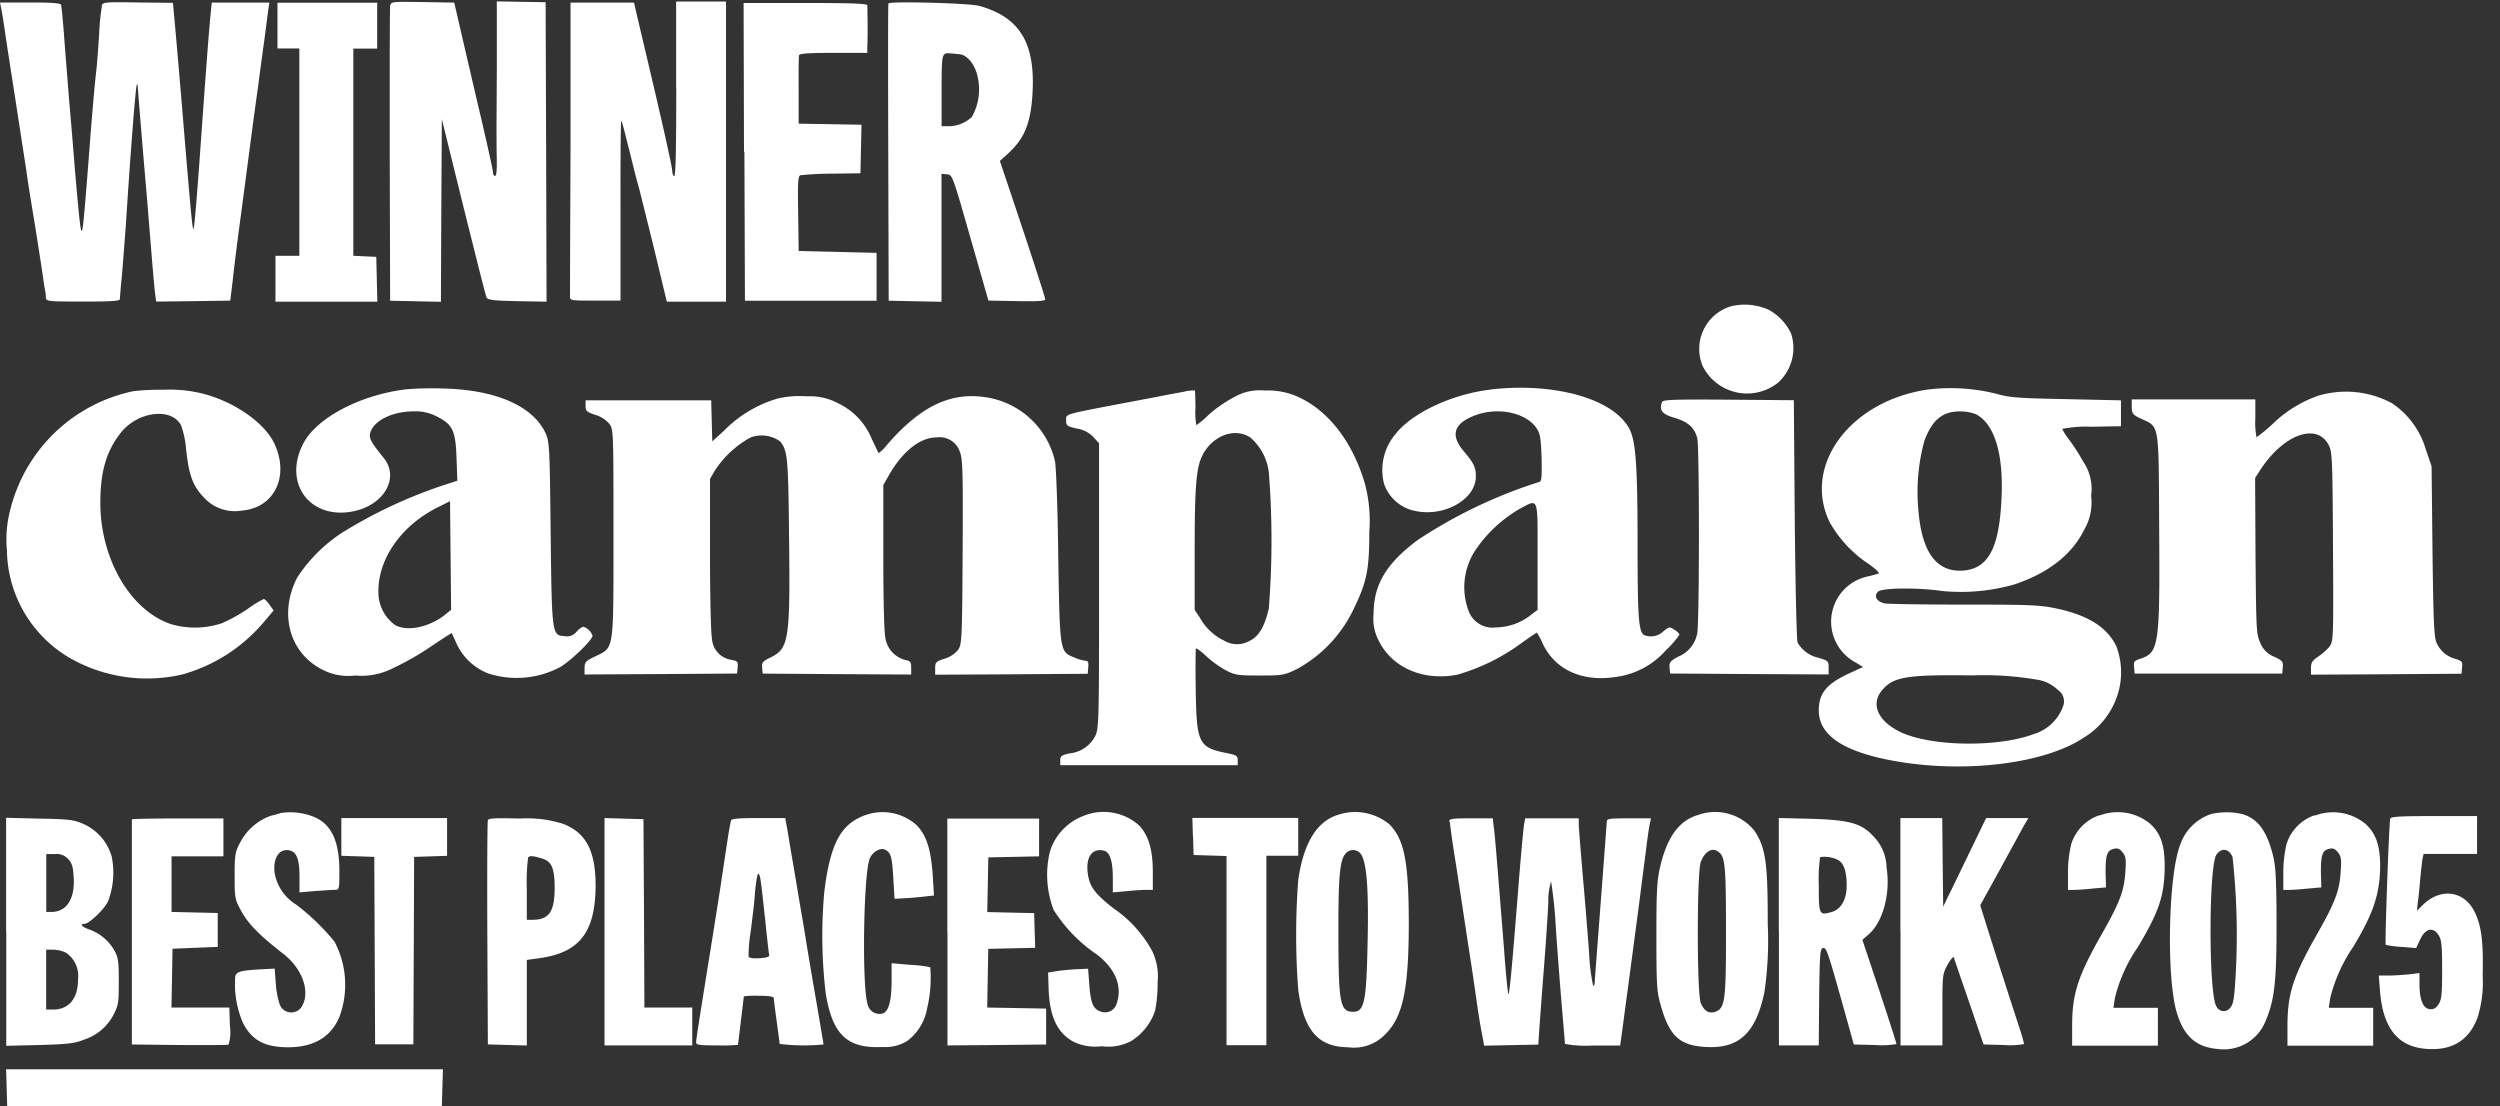 <svg xmlns="http://www.w3.org/2000/svg" xmlns:xlink="http://www.w3.org/1999/xlink" width="226" height="100" viewBox="0 0 226 100">
  <rect x="0" y="0" width="226" height="100" fill="#333333" stroke="none"/>
  <defs>
    <clipPath id="clip-Web_1920_1">
      <rect width="226" height="100"/>
    </clipPath>
  </defs>
  <g id="Web_1920_1" data-name="Web 1920 – 1" clip-path="url(#clip-Web_1920_1)">
    <g id="bptwlogo25-new_1" data-name="bptwlogo25-new 1" transform="translate(-22.12 -10.114)">
      <path id="Path_1" data-name="Path 1" d="M31.341,10.6a19.811,19.811,0,0,0-.253,2.519c-.072,1.181-.193,2.808-.289,3.6s-.3,3.134-.47,5.231c-.542,7.124-.7,8.907-.808,9.016s-.217-.759-.627-5.5c-.145-1.844-.374-4.628-.518-6.22-.121-1.591-.337-4.146-.446-5.677s-.253-2.9-.289-3.025c-.036-.157-.759-.217-2.8-.217H22.12l.084.4c.048.229.229,1.266.374,2.3s.615,4,1.012,6.581.808,5.243.916,5.942c.084.687.446,2.953.8,5.05.325,2.073.663,4.231.735,4.773s.157,1.049.181,1.121.036.3.048.506c.012.337.145.362,3.351.362,2.652,0,3.339-.048,3.339-.229,0-.145.072-1.085.181-2.121.084-1.025.253-3.134.362-4.665.41-6.412.88-12.487.988-12.584.048-.048.084.012.084.157,0,.229.4,5.123.9,10.884.084,1.193.265,3.206.362,4.508.108,1.278.229,2.724.289,3.206l.108.844,3.351-.036,3.351-.048.229-1.892c.108-1.049.41-3.447.663-5.316.253-1.892.663-5.014.916-6.943s.579-4.327.723-5.316c.121-.988.374-2.808.542-4.05s.325-2.519.374-2.845l.084-.579H41.261l-.108,1.121c-.121,1.169-.362,4.219-1.012,13.391-.217,2.977-.434,5.6-.506,5.858-.084.434-.181-.4-.832-8.2-.3-3.676-.735-8.775-.94-10.944l-.108-1.205L34.6,10.324c-3.025-.048-3.17-.036-3.3.3Z" transform="translate(0 0.013)" fill="#fff"/>
      <path id="Path_2" data-name="Path 2" d="M51.387,10.614c-.036.193-.048,6.268-.036,13.524L51.387,37.3l2.29.048,2.3.048.036-8.257.048-8.257,1.953,7.931c1.085,4.363,2.013,8.052,2.085,8.2.121.217.663.289,2.8.325l2.628.048-.036-13.536-.048-13.536-2.218-.036L61.03,10.24v6.485c-.036,3.568-.036,7.124,0,7.883.012.94-.036,1.41-.157,1.41s-.193-.157-.193-.362-.7-3.339-1.567-6.979c-.844-3.664-1.639-7.015-1.736-7.485l-.193-.844L54.34,10.3c-2.736-.048-2.869-.036-2.941.3Z" transform="translate(6.001)" fill="#fff"/>
      <path id="Path_3" data-name="Path 3" d="M74.477,18.133c0,5.135-.048,7.895-.181,7.895-.084,0-.181-.193-.181-.446,0-.4-.94-4.58-2.507-11.173-.289-1.193-.615-2.591-.735-3.122l-.217-.94H64.918V23.412c-.036,7.2-.048,13.247-.048,13.464-.012.41,0,.41,2.266.41h2.3V29.1c-.012-4.508.012-8.148.072-8.088s.374,1.266.723,2.688.7,2.833.8,3.134.7,2.8,1.386,5.532l1.205,5.014h5.352V10.25H74.465v7.883Z" transform="translate(8.778 0.002)" fill="#fff"/>
      <path id="Path_4" data-name="Path 4" d="M88.755,10.417c-.036.084-.036,6.183-.012,13.524l.036,13.343,2.4.048,2.375.048V25.81l.506.048c.482.048.506.121,2.109,5.737l1.627,5.677,2.579.048c1.892.036,2.555-.012,2.555-.157,0-.193-1.241-4.014-3.339-10.257l-.759-2.254.844-.771c1.41-1.314,1.965-2.736,2.109-5.388.253-4.52-1.169-6.846-4.809-7.859C96.059,10.381,88.827,10.188,88.755,10.417ZM95.143,15c.735.036,1.483.952,1.7,2.145a5.038,5.038,0,0,1-.542,3.52,3.058,3.058,0,0,1-2.109.844h-.627v-3.23c0-3.387.012-3.423.808-3.351.193.012.542.048.771.072Z" transform="translate(13.677 0.015)" fill="#fff"/>
      <path id="Path_5" data-name="Path 5" d="M42.961,12.4v2.073h1.977V33.217H42.78v4.146h9.209l-.048-2.037-.048-2.013-1.025-.048-1.049-.048V14.486h2.158V10.34H42.961v2.073Z" transform="translate(4.242 0.021)" fill="#fff"/>
      <path id="Path_6" data-name="Path 6" d="M77.962,23.787l.048,13.488h11.9V32.948l-3.52-.084-3.52-.084-.048-3.387c-.048-2.772-.012-3.387.193-3.459a26.5,26.5,0,0,1,2.845-.145l2.591-.036.048-2.194.048-2.194L85.7,21.316l-2.833-.048V18.291c-.012-1.639,0-3.086.036-3.206.048-.157.844-.217,3.122-.217h3.049v-.591c.036-.47.036-2.362,0-3.7,0-.157-1.241-.217-5.593-.217H77.89l.036,13.464Z" transform="translate(11.452 0.025)" fill="#fff"/>
      <path id="Path_7" data-name="Path 7" d="M152.709,33.064a4.015,4.015,0,0,0-2.808,5.52,4.489,4.489,0,0,0,6.8,1.446,4.23,4.23,0,0,0,1.169-4.436,4.77,4.77,0,0,0-2.049-2.158,5.29,5.29,0,0,0-3.1-.362Z" transform="translate(26.164 4.67)" fill="#fff"/>
      <path id="Path_8" data-name="Path 8" d="M54.337,39.356c-4.146.518-8.052,2.591-9.245,4.906-1.856,3.592.627,6.919,4.556,6.111,2.772-.579,4.158-3.025,2.736-4.8-1.169-1.458-1.35-1.784-1.241-2.254.289-1.121,1.977-1.977,3.953-1.977a4.09,4.09,0,0,1,2.109.482c1.41.723,1.663,1.266,1.748,3.749l.072,2.037-1.229.4A43.426,43.426,0,0,0,48.623,52.3a13.92,13.92,0,0,0-4.086,4.086c-1.675,3.3-.663,6.846,2.338,8.329a5.074,5.074,0,0,0,2.917.506,6.176,6.176,0,0,0,3.339-.627,24.959,24.959,0,0,0,3.411-1.929c1.085-.735,1.965-1.3,1.977-1.278s.229.482.47,1.025a5.232,5.232,0,0,0,2.845,2.628,8.372,8.372,0,0,0,6.436-.554c.94-.518,2.977-2.471,2.977-2.869a1.31,1.31,0,0,0-.844-.808,1.5,1.5,0,0,0-.591.446,1.119,1.119,0,0,1-1.085.41c-1.157-.084-1.157-.108-1.266-9.341-.084-7.859-.108-8.232-.47-9.028-1.121-2.4-4.4-3.881-9.088-4.014a29.35,29.35,0,0,0-3.568.072ZM57.965,59.69c-1.446,1.157-3.423,1.591-4.556.976a3.648,3.648,0,0,1-1.519-3.086c0-2.953,2.085-5.93,5.376-7.569l1.1-.554.048,4.906.048,4.918-.506.41Z" transform="translate(4.438 5.959)" fill="#fff"/>
      <path id="Path_9" data-name="Path 9" d="M135.675,39.389c-3.411.4-7.027,2.085-8.522,3.978a5.022,5.022,0,0,0-1.061,4.556,3.748,3.748,0,0,0,2.833,2.435c2.628.554,5.46-1.061,5.46-3.122,0-.832-.181-1.205-1.133-2.326-1.205-1.446-.844-2.483,1.085-3.206,2.013-.759,4.508-.253,5.484,1.1.374.542.434.844.506,2.724.036,1.675,0,2.145-.181,2.194a43.823,43.823,0,0,0-11.029,5.267c-2.833,2.121-3.966,4.014-3.978,6.653a4.257,4.257,0,0,0,.482,2.471c1.193,2.4,3.978,3.628,7.063,3.049a18.288,18.288,0,0,0,5.737-2.8c.771-.554,1.446-1.012,1.483-1.012a6.372,6.372,0,0,1,.506.952c1.085,2.375,3.556,3.532,6.593,3.062a7.254,7.254,0,0,0,4.544-2.4,8.556,8.556,0,0,0,1.242-1.422c0-.084-.193-.289-.446-.446-.446-.289-.482-.289-1.012.145a1.614,1.614,0,0,1-1.748.325c-.482-.325-.579-1.555-.579-8.148,0-7.1-.157-9.341-.723-10.45-1.41-2.736-6.738-4.267-12.584-3.592Zm4.291,15.079V59.3l-.506.374a5.166,5.166,0,0,1-3.23,1.205,2.308,2.308,0,0,1-2.519-1.531,6.1,6.1,0,0,1,.591-5.388,12.29,12.29,0,0,1,4-3.773c1.784-.94,1.663-1.266,1.663,4.267Z" transform="translate(21.153 5.95)" fill="#fff"/>
      <path id="Path_10" data-name="Path 10" d="M168.474,39.36c-7.087.988-11.463,6.87-8.956,12.017a11.014,11.014,0,0,0,3.387,3.676c.759.518,1.157.9,1.012.952s-.579.181-.976.265a4.18,4.18,0,0,0-1.061,7.786l.651.4-1.133.518c-2.145.976-2.869,1.82-2.869,3.411,0,2.447,2.664,4,8.076,4.761,6.075.832,12.584-.108,15.85-2.29a7.007,7.007,0,0,0,2.881-3.339,6.655,6.655,0,0,0,.084-4.954c-.844-1.7-2.507-2.76-5.3-3.375-1.6-.337-2.326-.374-8.413-.374-3.64,0-6.907-.048-7.208-.108-.723-.145-1.025-.651-.627-1.049.337-.362,3.532-.4,5.81-.072a17.549,17.549,0,0,0,6.593-.615c3.025-1.025,5.159-2.7,6.256-4.942a4.864,4.864,0,0,0,.615-3.049,4.364,4.364,0,0,0-.687-3.049,19.74,19.74,0,0,0-1.314-2.049,5.43,5.43,0,0,1-.615-.952,11.135,11.135,0,0,1,2.664-.193l2.652-.048V40.348l-4.954-.108c-4.4-.084-5.123-.145-6.3-.482a17.025,17.025,0,0,0-6.087-.4Zm4.255,2.242c1.736.9,2.555,3.737,2.3,7.943-.229,4.183-1.205,5.966-3.339,6.183-2.471.229-3.845-1.567-4.158-5.46a17.477,17.477,0,0,1,.542-6.256c.7-1.892,1.639-2.664,3.206-2.664a3.9,3.9,0,0,1,1.446.253Zm5.448,23.986a3.446,3.446,0,0,1,1.965.94,1.238,1.238,0,0,1,.506,1.374,4.073,4.073,0,0,1-2.724,2.628c-3.194,1.193-9.1,1.121-11.909-.145-2.109-.976-2.845-2.543-1.772-3.821,1.025-1.229,2.218-1.422,8.16-1.35A28.262,28.262,0,0,1,178.177,65.588Z" transform="translate(28.01 5.956)" fill="#fff"/>
      <path id="Path_11" data-name="Path 11" d="M34.217,39.467a14.513,14.513,0,0,0-11.282,10.8,10.337,10.337,0,0,0-.289,3.592,11.446,11.446,0,0,0,5.677,9.751,14.077,14.077,0,0,0,10.221,1.483,14.878,14.878,0,0,0,7.2-4.58l1.012-1.193-.374-.518c-.193-.289-.434-.518-.518-.518a9.183,9.183,0,0,0-1.458.9,15.341,15.341,0,0,1-2.3,1.278,7.666,7.666,0,0,1-4.653.084c-3.664-1.241-6.364-5.918-6.364-10.944,0-2.833.542-4.689,1.844-6.34,1.531-1.953,4.616-2.326,5.46-.663a8.352,8.352,0,0,1,.446,2.121c.253,2.375.615,3.339,1.591,4.363a3.8,3.8,0,0,0,3.483,1.205c2.977-.265,4.327-3.206,2.845-6.183-.916-1.808-3.6-3.664-6.364-4.375a12.237,12.237,0,0,0-3.6-.362,21.753,21.753,0,0,0-2.543.108Z" transform="translate(0.101 5.981)" fill="#fff"/>
      <path id="Path_12" data-name="Path 12" d="M112.886,39.529c-.446.072-1.422.253-2.158.4s-2.29.434-3.423.651c-5.388,1.025-5.135.952-5.135,1.531,0,.506.072.542.988.759a2.571,2.571,0,0,1,1.483.771l.506.554V57.042c0,12.222-.012,12.873-.337,13.6a2.937,2.937,0,0,1-2.362,1.591c-.7.157-.808.253-.808.627V73.3h16.043v-.446c0-.4-.108-.47-.988-.651-2.555-.506-2.736-.88-2.808-5.737-.036-1.965-.012-3.64.012-3.712s.446.217.9.651a9.514,9.514,0,0,0,1.748,1.278c.88.47,1.1.506,3.122.506s2.218-.012,3.423-.615a12.083,12.083,0,0,0,4.918-5.087c1.338-2.688,1.567-3.773,1.567-7.28a13.06,13.06,0,0,0-.41-4.4c-1.157-3.929-3.532-6.87-6.449-7.979a6.586,6.586,0,0,0-2.591-.4,4.584,4.584,0,0,0-2.736.579,12.054,12.054,0,0,0-2.29,1.567,8.825,8.825,0,0,1-1.157.988,6.338,6.338,0,0,1-.084-1.555c0-.856-.036-1.555-.048-1.591a5.092,5.092,0,0,0-.88.084Zm5.966,4.17a4.929,4.929,0,0,1,1.639,3.1,78.135,78.135,0,0,1,0,12.343c-.374,1.6-.88,2.483-1.675,2.881a2.276,2.276,0,0,1-2.362.012,4.962,4.962,0,0,1-2.194-2.073l-.47-.7V53.836c0-5.737.145-7.461.7-8.546.916-1.808,2.941-2.555,4.363-1.6Z" transform="translate(16.328 5.991)" fill="#fff"/>
      <path id="Path_13" data-name="Path 13" d="M199.019,39.823a11.186,11.186,0,0,0-4.327,2.652,14.913,14.913,0,0,1-1.41,1.157,6.859,6.859,0,0,1-.108-1.712V40.209H182v.663c.012.627.072.723.88,1.1,1.627.759,1.555.253,1.6,9.751.072,10.74-.012,11.378-1.712,11.933-.542.181-.615.253-.554.759l.048.579h13.343l.048-.554c.048-.518-.012-.615-.8-.976a2.221,2.221,0,0,1-1.229-1.241c-.362-.8-.374-1.121-.434-7.859l-.036-7.051.518-.808c2.109-3.17,5.087-4.219,6.147-2.146.3.591.337,1.3.374,9.161.048,8.293.036,8.522-.3,9.016a5.116,5.116,0,0,1-1.025.916c-.542.362-.663.542-.663,1.049v.591l6.81-.036,6.8-.048.048-.579c.048-.506,0-.579-.627-.771A2.528,2.528,0,0,1,209.6,62.3c-.265-.47-.325-1.591-.41-8.293l-.084-7.75-.518-1.519a7.6,7.6,0,0,0-3.062-4.183,8.767,8.767,0,0,0-6.509-.723Z" transform="translate(32.829 6.011)" fill="#fff"/>
      <path id="Path_14" data-name="Path 14" d="M83.534,40.031a11.136,11.136,0,0,0-4.978,2.953l-1.049.952-.048-1.856-.048-1.856H66.056v.506c0,.47.108.554.88.808a2.739,2.739,0,0,1,1.266.808c.374.506.374.663.374,9.908,0,10.836.084,10.269-1.663,11.125-.844.4-.94.506-.952,1.049v.579l6.907-.036,6.882-.048.048-.554c.048-.518,0-.579-.579-.687a2.047,2.047,0,0,1-1.736-1.892c-.108-.542-.181-4-.181-7.714V47.336l.446-.771a9.027,9.027,0,0,1,3.23-2.989,2.881,2.881,0,0,1,2.664.362c.687.832.735,1.555.808,8.7.108,9.269-.012,10.04-1.712,10.848-.663.325-.759.434-.723.9l.048.542,6.726.048,6.7.036V64.4c0-.518-.072-.615-.518-.7a2.438,2.438,0,0,1-1.808-1.953c-.121-.542-.193-3.423-.193-7.389V47.878l.482-.844c1.266-2.218,2.833-3.459,4.363-3.459a1.924,1.924,0,0,1,2.073,1.3c.265.687.289,1.748.253,9.1-.048,8.088-.072,8.329-.434,8.835a2.492,2.492,0,0,1-1.205.771c-.771.253-.844.325-.844.868v.579l6.907-.036,6.882-.048.048-.591c.036-.41-.012-.579-.217-.579a3.717,3.717,0,0,1-1.012-.289c-1.35-.542-1.338-.434-1.483-9.173-.048-4.375-.193-8.124-.3-8.618a7.566,7.566,0,0,0-6.183-5.737c-3.206-.518-5.93.771-8.944,4.231A4.2,4.2,0,0,1,92.55,45c-.036-.036-.3-.615-.615-1.266a6.146,6.146,0,0,0-3.049-3.242,5.423,5.423,0,0,0-2.833-.627,8.546,8.546,0,0,0-2.555.181Z" transform="translate(9.002 6.079)" fill="#fff"/>
      <path id="Path_15" data-name="Path 15" d="M146.786,40.341c-.265.723,0,1.085,1.121,1.41,1.242.362,1.844.9,2.073,1.892.193.9.193,16.706-.012,17.61a2.828,2.828,0,0,1-1.7,2.085c-.735.4-.832.506-.8.988l.048.542,7.172.048,7.16.036v-.615c0-.591-.036-.627-.952-.9a2.863,2.863,0,0,1-1.856-1.374c-.084-.145-.193-5.135-.253-11.089l-.084-10.812-5.918-.048c-5.014-.036-5.918,0-6,.217Z" transform="translate(25.579 6.131)" fill="#fff"/>
      <path id="Path_16" data-name="Path 16" d="M43.854,71.136c-.084.036-.506.157-.916.253A5.048,5.048,0,0,0,40.2,73.823c-.446.844-.482,1.1-.482,2.989,0,2.013.012,2.109.615,3.206.615,1.133,1.627,2.158,3.809,3.857,1.663,1.3,2.4,3.315,1.712,4.628a1.119,1.119,0,0,1-2.049-.036,7.852,7.852,0,0,1-.362-1.856l-.108-1.422-.9.048c-2.182.108-2.579.217-2.664.687a8.915,8.915,0,0,0,.7,4.183c.808,1.567,1.977,2.194,4.086,2.194,2.29,0,3.845-.9,4.628-2.736a8.336,8.336,0,0,0-.434-6.8,20.121,20.121,0,0,0-3.459-3.351,4.223,4.223,0,0,1-1.965-2.9c-.157-1.35.446-2.23,1.386-2,.627.157.868.832.868,2.411V78.3l1.386-.121c.759-.048,1.567-.108,1.808-.108.4,0,.41-.036.41-1.7,0-2.941-.844-4.508-2.772-5.062a5.678,5.678,0,0,0-2.543-.181Z" transform="translate(3.614 12.485)" fill="#fff"/>
      <path id="Path_17" data-name="Path 17" d="M87.646,71.326c-2.182.8-3.122,2.555-3.664,6.834a44.057,44.057,0,0,0,.121,9.281c.615,3.737,1.953,4.99,5.123,4.833a3.781,3.781,0,0,0,2.254-.554A4.665,4.665,0,0,0,93.263,88.8a11.875,11.875,0,0,0,.289-3.737,11.725,11.725,0,0,0-1.82-.217l-1.675-.145v1.519c0,1.856-.253,2.808-.771,3.013a1.1,1.1,0,0,1-1.41-.868c-.506-1.675-.362-11.644.193-13.09.229-.627.976-1.061,1.41-.832.518.265.627.651.735,2.628l.108,1.808.808-.048c.446-.012,1.241-.084,1.784-.145l.976-.108-.108-1.712c-.157-2.483-.579-3.749-1.483-4.665a4.615,4.615,0,0,0-4.665-.868Z" transform="translate(12.664 12.488)" fill="#fff"/>
      <path id="Path_18" data-name="Path 18" d="M103.9,71.4a5.023,5.023,0,0,0-2.989,3.194,8.854,8.854,0,0,0,.337,5.3,13.731,13.731,0,0,0,3.893,4.014c1.7,1.3,2.326,2.881,1.808,4.412a1.1,1.1,0,0,1-1.495.735c-.651-.229-.868-.8-.988-2.411l-.108-1.446-1.085.048c-.591.036-1.41.108-1.808.181l-.723.121.048,1.495c.084,2.507.8,3.966,2.254,4.761a4.586,4.586,0,0,0,2.555.4,4.408,4.408,0,0,0,2.616-.446A5.18,5.18,0,0,0,110.411,89a12.463,12.463,0,0,0,.229-2.555,5.318,5.318,0,0,0-.482-2.833,11.136,11.136,0,0,0-3.532-3.893c-1.7-1.338-2.146-1.965-2.3-3.158-.193-1.458.41-2.3,1.458-2.037.554.145.808.94.808,2.507v1.266l1.229-.108c.663-.072,1.483-.121,1.808-.121h.579V76.472c0-2-.362-3.266-1.205-4.195A4.8,4.8,0,0,0,103.9,71.4Z" transform="translate(16.127 12.488)" fill="#fff"/>
      <path id="Path_19" data-name="Path 19" d="M123.367,71.218c-2.049.482-3.351,2.483-3.845,5.942a65.68,65.68,0,0,0,0,9.98c.518,3.664,1.82,5.135,4.508,5.159a3.923,3.923,0,0,0,3.447-1.266c1.519-1.555,2.037-4.086,2.037-10-.012-5.52-.4-7.5-1.748-8.883a4.867,4.867,0,0,0-4.4-.94Zm1.844,3.664c.506.771.687,3.206.579,7.943-.108,5.352-.289,6.268-1.3,6.268-1.193,0-1.338-.723-1.338-7.172-.012-5.014.121-6.557.651-7.136a.883.883,0,0,1,1.41.084Z" transform="translate(19.961 12.487)" fill="#fff"/>
      <path id="Path_20" data-name="Path 20" d="M150.074,71.312c-1.7.518-2.772,2.013-3.387,4.689-.289,1.205-.337,2.194-.337,6.3,0,4.484.036,4.978.41,6.268.771,2.724,1.7,3.568,4.038,3.7,3.013.181,4.544-1.242,5.316-4.954a32.312,32.312,0,0,0,.3-6.183c.012-5.46-.181-6.882-1.205-8.413A4.57,4.57,0,0,0,150.074,71.312Zm2.013,3.423c.482.482.554,1.495.554,7.208,0,6.087-.084,6.81-.94,7.136-.579.217-1.025-.036-1.338-.771-.362-.868-.362-11.848,0-12.764.41-1.049,1.133-1.386,1.712-.808Z" transform="translate(25.509 12.489)" fill="#fff"/>
      <path id="Path_21" data-name="Path 21" d="M180.053,71.323a4.02,4.02,0,0,0-2.543,2.616,10.953,10.953,0,0,0-.289,2.543v1.591h.506c.265,0,1.025-.048,1.7-.121l1.229-.108-.036-1.278c-.012-1.627.121-2.049.7-2.194.374-.108.554-.036.832.3.3.374.337.627.253,1.784-.108,1.712-.518,2.772-2.121,5.593-2.182,3.845-2.688,5.412-2.688,8.329v1.772h7.75V88.728H181.33l.121-.844a13.812,13.812,0,0,1,2.073-4.628c1.916-3.194,2.411-4.653,2.435-7.232.012-1.977-.337-3.049-1.338-3.953a4.617,4.617,0,0,0-4.556-.723Z" transform="translate(31.847 12.49)" fill="#fff"/>
      <path id="Path_22" data-name="Path 22" d="M188.632,71.2a4.449,4.449,0,0,0-2.845,2.808c-1.061,2.688-1.266,11.981-.3,15.163.627,2.121,1.772,3.134,3.7,3.279a4.05,4.05,0,0,0,4.291-2.447c.844-1.953,1.025-3.568,1.025-8.871-.012-4.038-.072-5.195-.325-6.183-.554-2.218-1.386-3.339-2.8-3.737a6.351,6.351,0,0,0-2.736-.012Zm1.9,3.978a64.016,64.016,0,0,1,.289,10.306c-.121,2.362-.217,2.9-.482,3.206a.722.722,0,0,1-1.278-.108c-.7-1.061-.7-12.6,0-13.681.47-.7,1.205-.554,1.483.265Z" transform="translate(33.417 12.489)" fill="#fff"/>
      <path id="Path_23" data-name="Path 23" d="M196.2,71.321a4.02,4.02,0,0,0-2.543,2.616,10.954,10.954,0,0,0-.289,2.543v1.591h.506c.265,0,1.025-.048,1.7-.121l1.229-.108-.036-1.278c-.012-1.627.121-2.049.7-2.194.374-.108.554-.036.832.3.3.374.337.627.253,1.784-.108,1.712-.518,2.772-2.121,5.593-2.182,3.845-2.688,5.412-2.688,8.329V92.15h7.75V88.726H197.48l.121-.844a14.213,14.213,0,0,1,2.085-4.665c1.82-3.013,2.411-4.773,2.435-7.28,0-1.892-.374-2.977-1.35-3.857a4.617,4.617,0,0,0-4.556-.723Z" transform="translate(35.164 12.492)" fill="#fff"/>
      <path id="Path_24" data-name="Path 24" d="M201.567,71.557c-.108.325-.506,11.354-.41,11.427a8.731,8.731,0,0,0,1.41.181l1.338.108.362-.771c.47-1.012,1.157-1.169,1.663-.41.265.434.325.9.325,3.134s-.048,2.7-.325,3.134c-.253.362-.446.47-.808.434-.591-.072-.916-.844-.916-2.29v-.976l-.952.121c-.518.048-1.35.108-1.844.108h-.88l.108,1.386c.253,3.315,1.591,5.014,4.074,5.231,2.362.217,3.917-.687,4.725-2.76a10.6,10.6,0,0,0,.482-3.857c.072-3.062-.108-4.508-.735-5.774-.94-1.88-3.013-2.182-4.616-.663l-.591.579.084-.808c.072-.446.157-1.386.217-2.073s.157-1.483.193-1.772l.108-.482h4.833V71.34h-3.881c-2.953,0-3.917.048-3.953.217Z" transform="translate(36.634 12.546)" fill="#fff"/>
      <path id="Path_25" data-name="Path 25" d="M22.592,81.776V92.081l3.025-.072c2.507-.072,3.17-.145,3.966-.47a4.6,4.6,0,0,0,2.7-2.254c.446-.868.482-1.1.482-3.013,0-1.784-.048-2.182-.4-2.808a4.247,4.247,0,0,0-2.254-1.892c-.663-.229-.916-.518-.446-.518.41,0,1.748-1.266,2.121-2.013a7.28,7.28,0,0,0,.337-4.074,4.623,4.623,0,0,0-2.555-2.941c-.844-.374-1.278-.434-3.966-.482L22.58,71.47V81.776Zm5.593-6.581c.362.374.446.7.506,1.7.108,1.929-.651,3.086-2.037,3.086h-.446V74.749h.771a1.389,1.389,0,0,1,1.205.446Zm-.169,8.486a2.546,2.546,0,0,1,1.061,2.435c0,1.7-.832,2.688-2.254,2.688H26.2V83.391h.627A2.809,2.809,0,0,1,28.016,83.68Z" transform="translate(0.094 12.573)" fill="#fff"/>
      <path id="Path_26" data-name="Path 26" d="M32.012,71.58V91.95L36.279,92c2.362.012,4.363.012,4.472-.036a3.849,3.849,0,0,0,.121-1.712l-.048-1.639H35.592l.048-2.664.048-2.652,2.037-.084,2.049-.084V80.066l-2.085-.048L35.6,79.969V74.943h4.689V71.52H36.146c-2.266,0-4.146.036-4.146.084Z" transform="translate(2.029 12.583)" fill="#fff"/>
      <path id="Path_27" data-name="Path 27" d="M47.72,73.2v1.7l1.495.048L50.7,75l.036,8.473.036,8.474h3.459l.036-8.474L54.3,75l1.495-.048,1.483-.048V71.49H47.72V73.2Z" transform="translate(5.257 12.577)" fill="#fff"/>
      <path id="Path_28" data-name="Path 28" d="M58.72,71.693c-.048.145-.072,4.761-.048,10.257l.048,10L60.492,92l1.748.048V84.313l1.278-.181c3.52-.518,4.918-2.375,4.942-6.521,0-3.158-.868-4.8-2.941-5.6a10.728,10.728,0,0,0-3.857-.482c-2.3-.048-2.869-.036-2.941.157Zm4.809,3.423c.952.253,1.229.868,1.229,2.688,0,2.145-.506,2.881-2,2.881h-.518v-2.76a17.625,17.625,0,0,1,.121-2.881C62.517,74.887,62.758,74.887,63.529,75.116Z" transform="translate(7.503 12.579)" fill="#fff"/>
      <path id="Path_29" data-name="Path 29" d="M67.46,81.771V92.041h7.931V88.618H71.064L71.028,80.1l-.048-8.51-1.748-.048L67.46,71.49V81.784Z" transform="translate(9.31 12.577)" fill="#fff"/>
      <path id="Path_30" data-name="Path 30" d="M77.488,71.707c-.048.121-.217,1.049-.362,2.037s-.4,2.616-.542,3.6-.518,3.3-.808,5.135C74.5,90.414,74.33,91.5,74.33,91.752s.289.289,1.892.289a15.746,15.746,0,0,0,1.892-.048c0-.012.121-1.012.265-2.194s.265-2.182.265-2.194A8.15,8.15,0,0,1,80,87.557c.952,0,1.35.072,1.35.217,0,.121.121,1.085.265,2.121s.265,1.953.265,2.013a18.178,18.178,0,0,0,3.966.048c0-.036-.325-2-.735-4.363s-.844-4.978-.976-5.822-.434-2.507-.627-3.7-.482-2.845-.627-3.7-.3-1.844-.374-2.218l-.121-.663H79.971c-1.772,0-2.435.048-2.483.217Zm3.062,8.715c.157,1.675.337,3.194.374,3.375.072.229-.084.3-.844.362-.591.036-.952-.012-1.012-.157a14.377,14.377,0,0,1,.193-2.254c.145-1.121.325-2.616.374-3.3a14.059,14.059,0,0,1,.217-1.712q.108-.446.253.084c.072.289.265,1.916.434,3.6Z" transform="translate(10.721 12.577)" fill="#fff"/>
      <path id="Path_31" data-name="Path 31" d="M93.182,81.763V92.033L97.654,92l4.448-.048V88.706l-2.664-.048-2.664-.048.048-2.652.048-2.652,2.121-.048,2.121-.048-.048-1.567-.048-1.567L98.9,80.028l-2.121-.048.048-2.471.048-2.471,2.3-.048,2.29-.048V71.53H93.17V81.8Z" transform="translate(14.589 12.585)" fill="#fff"/>
      <path id="Path_32" data-name="Path 32" d="M111.61,73.155l.048,1.675,1.495.048,1.483.048v17.1h3.6V74.9h2.881V71.48h-9.57l.048,1.663Z" transform="translate(18.363 12.575)" fill="#fff"/>
      <path id="Path_33" data-name="Path 33" d="M130.87,71.811c0,.181.193,1.627.446,3.206s.542,3.483.651,4.219.4,2.616.627,4.146c.253,1.531.554,3.64.7,4.689s.362,2.362.482,2.941l.193,1.049,2.447-.048,2.447-.048.121-1.808c.072-.988.253-3.423.41-5.412s.325-4.52.374-5.641a6.067,6.067,0,0,1,.253-1.892,41.536,41.536,0,0,1,.434,4.291c.157,2.266.41,5.52.554,7.208s.265,3.122.265,3.194a10.682,10.682,0,0,0,2.507.145h2.483l.121-.868c.121-.9.663-4.918,1.1-8.232.145-1.1.434-3.242.627-4.773s.446-3.447.542-4.231.229-1.663.289-1.953l.108-.482h-2c-1.784,0-2,.036-2,.3,0,.181-.253,3.447-.542,7.268s-.542,7.087-.542,7.244c0,.181-.072.325-.145.325a17.571,17.571,0,0,1-.362-2.941c-.121-1.6-.374-4.8-.579-7.063-.193-2.29-.362-4.363-.362-4.653V71.51H137.68l-.108.579c-.048.325-.229,2.254-.4,4.291-.7,8.835-.916,11.246-1.025,10.993-.048-.145-.229-1.929-.374-3.966-.735-9.2-.832-10.414-.94-11.137l-.084-.759h-1.977c-1.784,0-1.965.036-1.965.325Z" transform="translate(22.318 12.581)" fill="#fff"/>
      <path id="Path_34" data-name="Path 34" d="M155.542,81.749V92.043h3.6l.036-4.363c.048-3.893.084-4.375.337-4.436.325-.048.4.145,1.916,5.557l.88,3.158,1.929.048a7.941,7.941,0,0,0,1.929-.084c0-.072-.687-2.23-1.531-4.773L163.087,82.5l.591-.518c1.278-1.121,1.965-3.712,1.591-6.015a4.117,4.117,0,0,0-1.169-2.808c-1.085-1.193-2.158-1.495-5.629-1.6l-2.941-.072V81.774Zm5.424-6.412c.47.289.7,1.061.7,2.29s-.518,2.158-1.422,2.375c-1.061.289-1.1.229-1.1-2.435a14.126,14.126,0,0,1,.121-2.543,2.717,2.717,0,0,1,1.7.3Z" transform="translate(27.394 12.575)" fill="#fff"/>
      <path id="Path_35" data-name="Path 35" d="M164.662,81.771V92.041h3.785v-3.23c0-3.158.012-3.23.482-4.086.265-.47.518-.759.554-.627s.663,1.953,1.386,4.05l1.3,3.809,1.844.048a7.149,7.149,0,0,0,1.82-.084,14.351,14.351,0,0,0-.434-1.495c-.916-2.808-2.326-7.2-2.917-9.088l-.615-1.965,1.748-3.17c.952-1.748,1.929-3.52,2.158-3.953l.446-.759H172.4L170.942,74.5c-.808,1.675-1.675,3.483-1.953,4.014l-.47.988-.048-4.014-.036-4H164.65V81.759Z" transform="translate(29.266 12.577)" fill="#fff"/>
      <path id="Path_36" data-name="Path 36" d="M22.628,91.993l.048,1.675H61.97l.048-1.675.048-1.663H22.58Z" transform="translate(0.094 16.445)" fill="#fff"/>
    </g>
  </g>
</svg>
